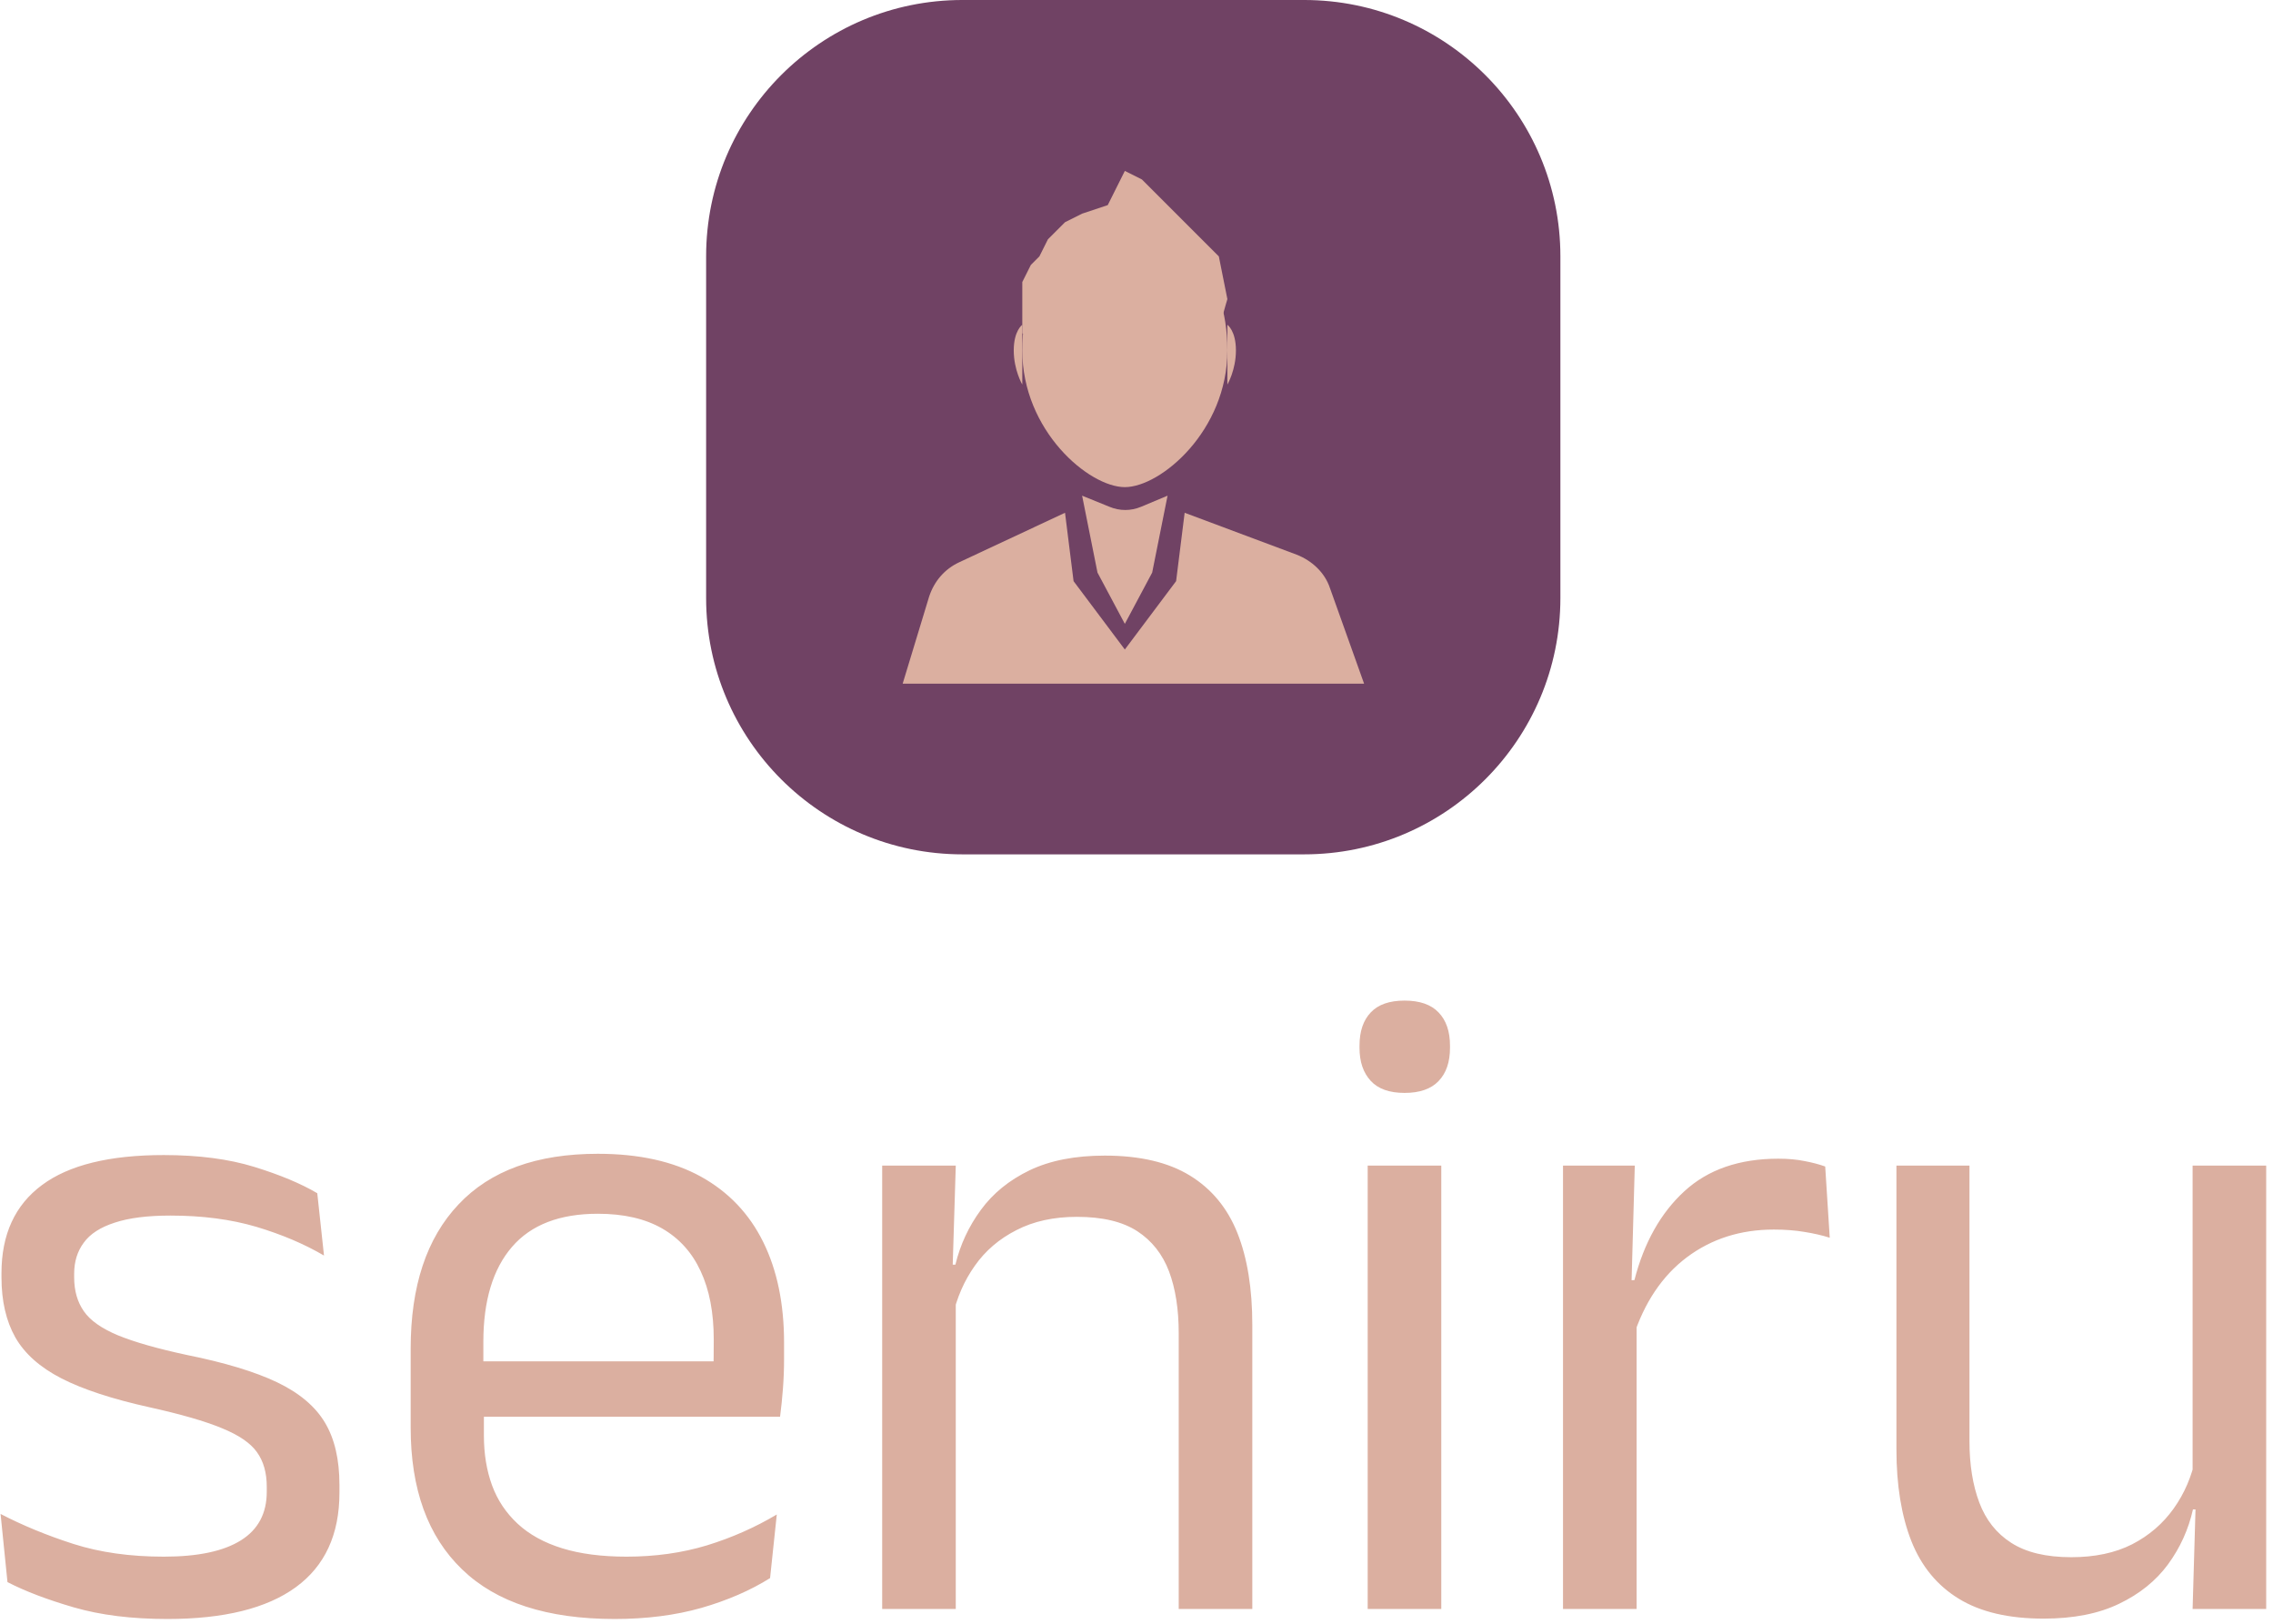 <svg xmlns="http://www.w3.org/2000/svg" version="1.1" xmlns:xlink="http://www.w3.org/1999/xlink" xmlns:svgjs="http://svgjs.dev/svgjs" width="2000" height="1429" viewBox="0 0 2000 1429"><g transform="matrix(1,0,0,1,-2.748,-2.305)"><svg viewBox="0 0 347 248" data-background-color="#49243e" preserveAspectRatio="xMidYMid meet" height="1429" width="2000" xmlns="http://www.w3.org/2000/svg" xmlns:xlink="http://www.w3.org/1999/xlink"><g id="tight-bounds" transform="matrix(1,0,0,1,0.477,0.4)"><svg viewBox="0 0 346.047 247.2" height="247.2" width="346.047"><g><svg viewBox="0 0 395.52 282.542" height="247.2" width="346.047"><g transform="matrix(1,0,0,1,0,174.622)"><svg viewBox="0 0 395.52 107.92" height="107.92" width="395.52"><g id="textblocktransform"><svg viewBox="0 0 395.52 107.92" height="107.92" width="395.52" id="textblock"><g><svg viewBox="0 0 395.52 107.92" height="107.92" width="395.52"><g transform="matrix(1,0,0,1,0,0)"><svg width="395.52" viewBox="1.75 -33.48 124.69 34.03" height="107.92" data-palette-color="#dbafa0"><path d="M10.93 0.55L10.93 0.55Q7.98 0.55 5.78-0.09 3.58-0.73 2.13-1.48L2.13-1.48 1.75-5.23Q3.58-4.28 5.76-3.58 7.95-2.88 10.73-2.88L10.73-2.88Q13.55-2.88 14.98-3.78 16.4-4.67 16.4-6.45L16.4-6.45 16.4-6.73Q16.4-7.88 15.86-8.63 15.33-9.38 13.93-9.95 12.53-10.53 9.95-11.1L9.95-11.1Q6.88-11.78 5.1-12.69 3.33-13.6 2.56-14.95 1.8-16.3 1.8-18.25L1.8-18.25 1.8-18.48Q1.8-21.68 4.03-23.33 6.25-24.98 10.73-24.98L10.73-24.98Q13.6-24.98 15.71-24.33 17.82-23.68 19.18-22.88L19.18-22.88 19.55-19.45Q17.93-20.4 15.83-21.03 13.73-21.65 11.1-21.65L11.1-21.65Q9.2-21.65 8.03-21.26 6.85-20.88 6.33-20.16 5.8-19.45 5.8-18.45L5.8-18.45 5.8-18.25Q5.8-17.15 6.33-16.39 6.85-15.63 8.21-15.06 9.58-14.5 12-13.98L12-13.98Q15.13-13.35 16.96-12.48 18.8-11.6 19.6-10.26 20.4-8.93 20.4-6.83L20.4-6.83 20.4-6.4Q20.4-2.95 18-1.2 15.6 0.55 10.93 0.55ZM35.55 0.55L35.55 0.55Q29.97 0.55 27.15-2.18 24.32-4.9 24.32-9.98L24.32-9.98 24.32-14.33Q24.32-19.48 26.95-22.26 29.57-25.05 34.62-25.05L34.62-25.05Q38.02-25.05 40.3-23.79 42.57-22.53 43.72-20.2 44.87-17.88 44.87-14.65L44.87-14.65 44.87-13.75Q44.87-12.95 44.81-12.15 44.75-11.35 44.65-10.58L44.65-10.58 40.92-10.58Q40.97-11.78 40.98-12.85 41-13.93 41-14.83L41-14.83Q41-17.05 40.28-18.59 39.57-20.13 38.16-20.94 36.75-21.75 34.62-21.75L34.62-21.75Q31.47-21.75 29.9-19.93 28.32-18.1 28.32-14.7L28.32-14.7 28.32-12.38 28.35-11.88 28.35-9.55Q28.35-8.03 28.8-6.8 29.25-5.58 30.21-4.69 31.17-3.8 32.66-3.34 34.15-2.88 36.2-2.88L36.2-2.88Q38.57-2.88 40.62-3.5 42.67-4.13 44.47-5.2L44.47-5.2 44.1-1.7Q42.47-0.68 40.32-0.06 38.17 0.55 35.55 0.55ZM43.8-13.63L43.8-10.58 26.45-10.58 26.45-13.63 43.8-13.63ZM70.64-15.63L70.64 0 66.59 0 66.59-15.18Q66.59-17.15 66.06-18.57 65.52-20 64.31-20.79 63.09-21.58 60.99-21.58L60.99-21.58Q59.07-21.58 57.66-20.85 56.24-20.13 55.37-18.89 54.49-17.65 54.14-16.07L54.14-16.07 53.42-18.95 54.3-18.95Q54.7-20.6 55.7-21.96 56.7-23.33 58.38-24.14 60.07-24.95 62.52-24.95L62.52-24.95Q65.42-24.95 67.21-23.85 69-22.75 69.82-20.69 70.64-18.63 70.64-15.63L70.64-15.63ZM54.32-18.32L54.32 0 50.27 0 50.27-24.4 54.32-24.4 54.14-18.55 54.32-18.32ZM81.04-24.4L81.04 0 76.99 0 76.99-24.4 81.04-24.4ZM79.02-28.4L79.02-28.4Q77.77-28.4 77.16-29.06 76.54-29.73 76.54-30.88L76.54-30.88 76.54-31Q76.54-32.18 77.16-32.83 77.77-33.48 79.02-33.48L79.02-33.48Q80.27-33.48 80.89-32.83 81.52-32.18 81.52-31L81.52-31 81.52-30.88Q81.52-29.7 80.89-29.05 80.27-28.4 79.02-28.4ZM91.59-14.93L91.59-14.93 90.67-18.05 91.67-18.1Q92.47-21.2 94.42-22.99 96.37-24.78 99.59-24.78L99.59-24.78Q100.39-24.78 101.03-24.65 101.67-24.53 102.17-24.35L102.17-24.35 102.42-20.43Q101.79-20.63 101.03-20.75 100.27-20.88 99.34-20.88L99.34-20.88Q96.59-20.88 94.55-19.35 92.52-17.82 91.59-14.93ZM91.79-16.9L91.79 0 87.74 0 87.74-24.4 91.69-24.4 91.49-17.2 91.79-16.9ZM106.09-8.78L106.09-24.4 110.11-24.4 110.11-9.22Q110.11-7.3 110.65-5.86 111.19-4.42 112.41-3.64 113.64-2.85 115.71-2.85L115.71-2.85Q117.66-2.85 119.06-3.56 120.46-4.28 121.35-5.53 122.24-6.78 122.56-8.35L122.56-8.35 123.29-5.48 122.41-5.48Q122.04-3.83 121.04-2.46 120.04-1.1 118.35-0.29 116.66 0.53 114.19 0.53L114.19 0.53Q111.31 0.53 109.53-0.56 107.74-1.65 106.91-3.74 106.09-5.83 106.09-8.78L106.09-8.78ZM122.39-6.1L122.39-24.4 126.44-24.4 126.44 0 122.39 0 122.56-5.85 122.39-6.1Z" opacity="1" transform="matrix(1,0,0,1,0,0)" fill="#dbafa0" class="wordmark-text-0" data-fill-palette-color="primary" id="text-0"></path></svg></g></svg></g></svg></g></svg></g><g transform="matrix(1,0,0,1,123.188,0)"><svg viewBox="0 0 149.145 149.145" height="149.145" width="149.145"><g><svg></svg></g><g id="icon-0"><svg viewBox="0 0 149.145 149.145" height="149.145" width="149.145"><g><path transform="scale(1.491,1.491)" d="M30 100c-16.569 0-30-13.431-30-30v-40c0-16.569 13.431-30 30-30h40c16.569 0 30 13.431 30 30v40c0 16.569-13.431 30-30 30z" fill="#704264" fill-rule="nonzero" stroke="none" stroke-width="1" stroke-linecap="butt" stroke-linejoin="miter" stroke-miterlimit="10" stroke-dasharray="" stroke-dashoffset="0" font-family="none" font-weight="none" font-size="none" text-anchor="none" style="mix-blend-mode: normal" data-fill-palette-color="accent"></path></g><g transform="matrix(1,0,0,1,34.303,29.829)"><svg viewBox="0 0 80.538 89.487" height="89.487" width="80.538"><g><svg xmlns="http://www.w3.org/2000/svg" xmlns:xlink="http://www.w3.org/1999/xlink" version="1.1" x="0" y="0" viewBox="13 10 54 60" enable-background="new 0 0 80 80" xml:space="preserve" height="89.487" width="80.538" class="icon-dxe-0" data-fill-palette-color="quaternary" id="dxe-0"><g fill="#dbafa0" data-fill-palette-color="quaternary"><path fill="#dbafa0" d="M51 31C51 40.4 43.2 47 39 47S27 40.4 27 31 32.4 17 39 17 51 21.6 51 31" data-fill-palette-color="quaternary"></path></g><g fill="#dbafa0" data-fill-palette-color="quaternary"><path fill="#dbafa0" d="M34 48L35.8 57 39 63 42.2 57 44 48 40.9 49.3C39.7 49.8 38.4 49.8 37.2 49.3z" data-fill-palette-color="quaternary"></path></g><g fill="#dbafa0" data-fill-palette-color="quaternary"><path fill="#dbafa0" d="M32 50L19.6 55.8C17.9 56.6 16.7 58 16.1 59.8L13 70H67L63 58.8C62.4 57 60.9 55.6 59.1 54.9L46 50 45 58 39 66 33 58z" data-fill-palette-color="quaternary"></path></g><g fill="#dbafa0" data-fill-palette-color="quaternary"><path fill="#dbafa0" d="M51 28S52 28.7 52 31 51 35 51 35" data-fill-palette-color="quaternary"></path></g><g fill="#dbafa0" data-fill-palette-color="quaternary"><path fill="#dbafa0" d="M27 28S26 28.7 26 31 27 35 27 35" data-fill-palette-color="quaternary"></path></g><g fill="#dbafa0" data-fill-palette-color="quaternary"><path fill="#dbafa0" d="M50 30C49.6 29.6 51 25 51 25L50 20 47 17 44 14 41 11 39 10 38 12 37 14 34 15 32 16 30 18 29 20 28 21 27 23V29L29 30 40 32z" data-fill-palette-color="quaternary"></path></g></svg></g></svg></g></svg></g></svg></g><g></g></svg></g><defs></defs></svg><rect width="346.047" height="247.2" fill="none" stroke="none" visibility="hidden"></rect></g></svg></g></svg>